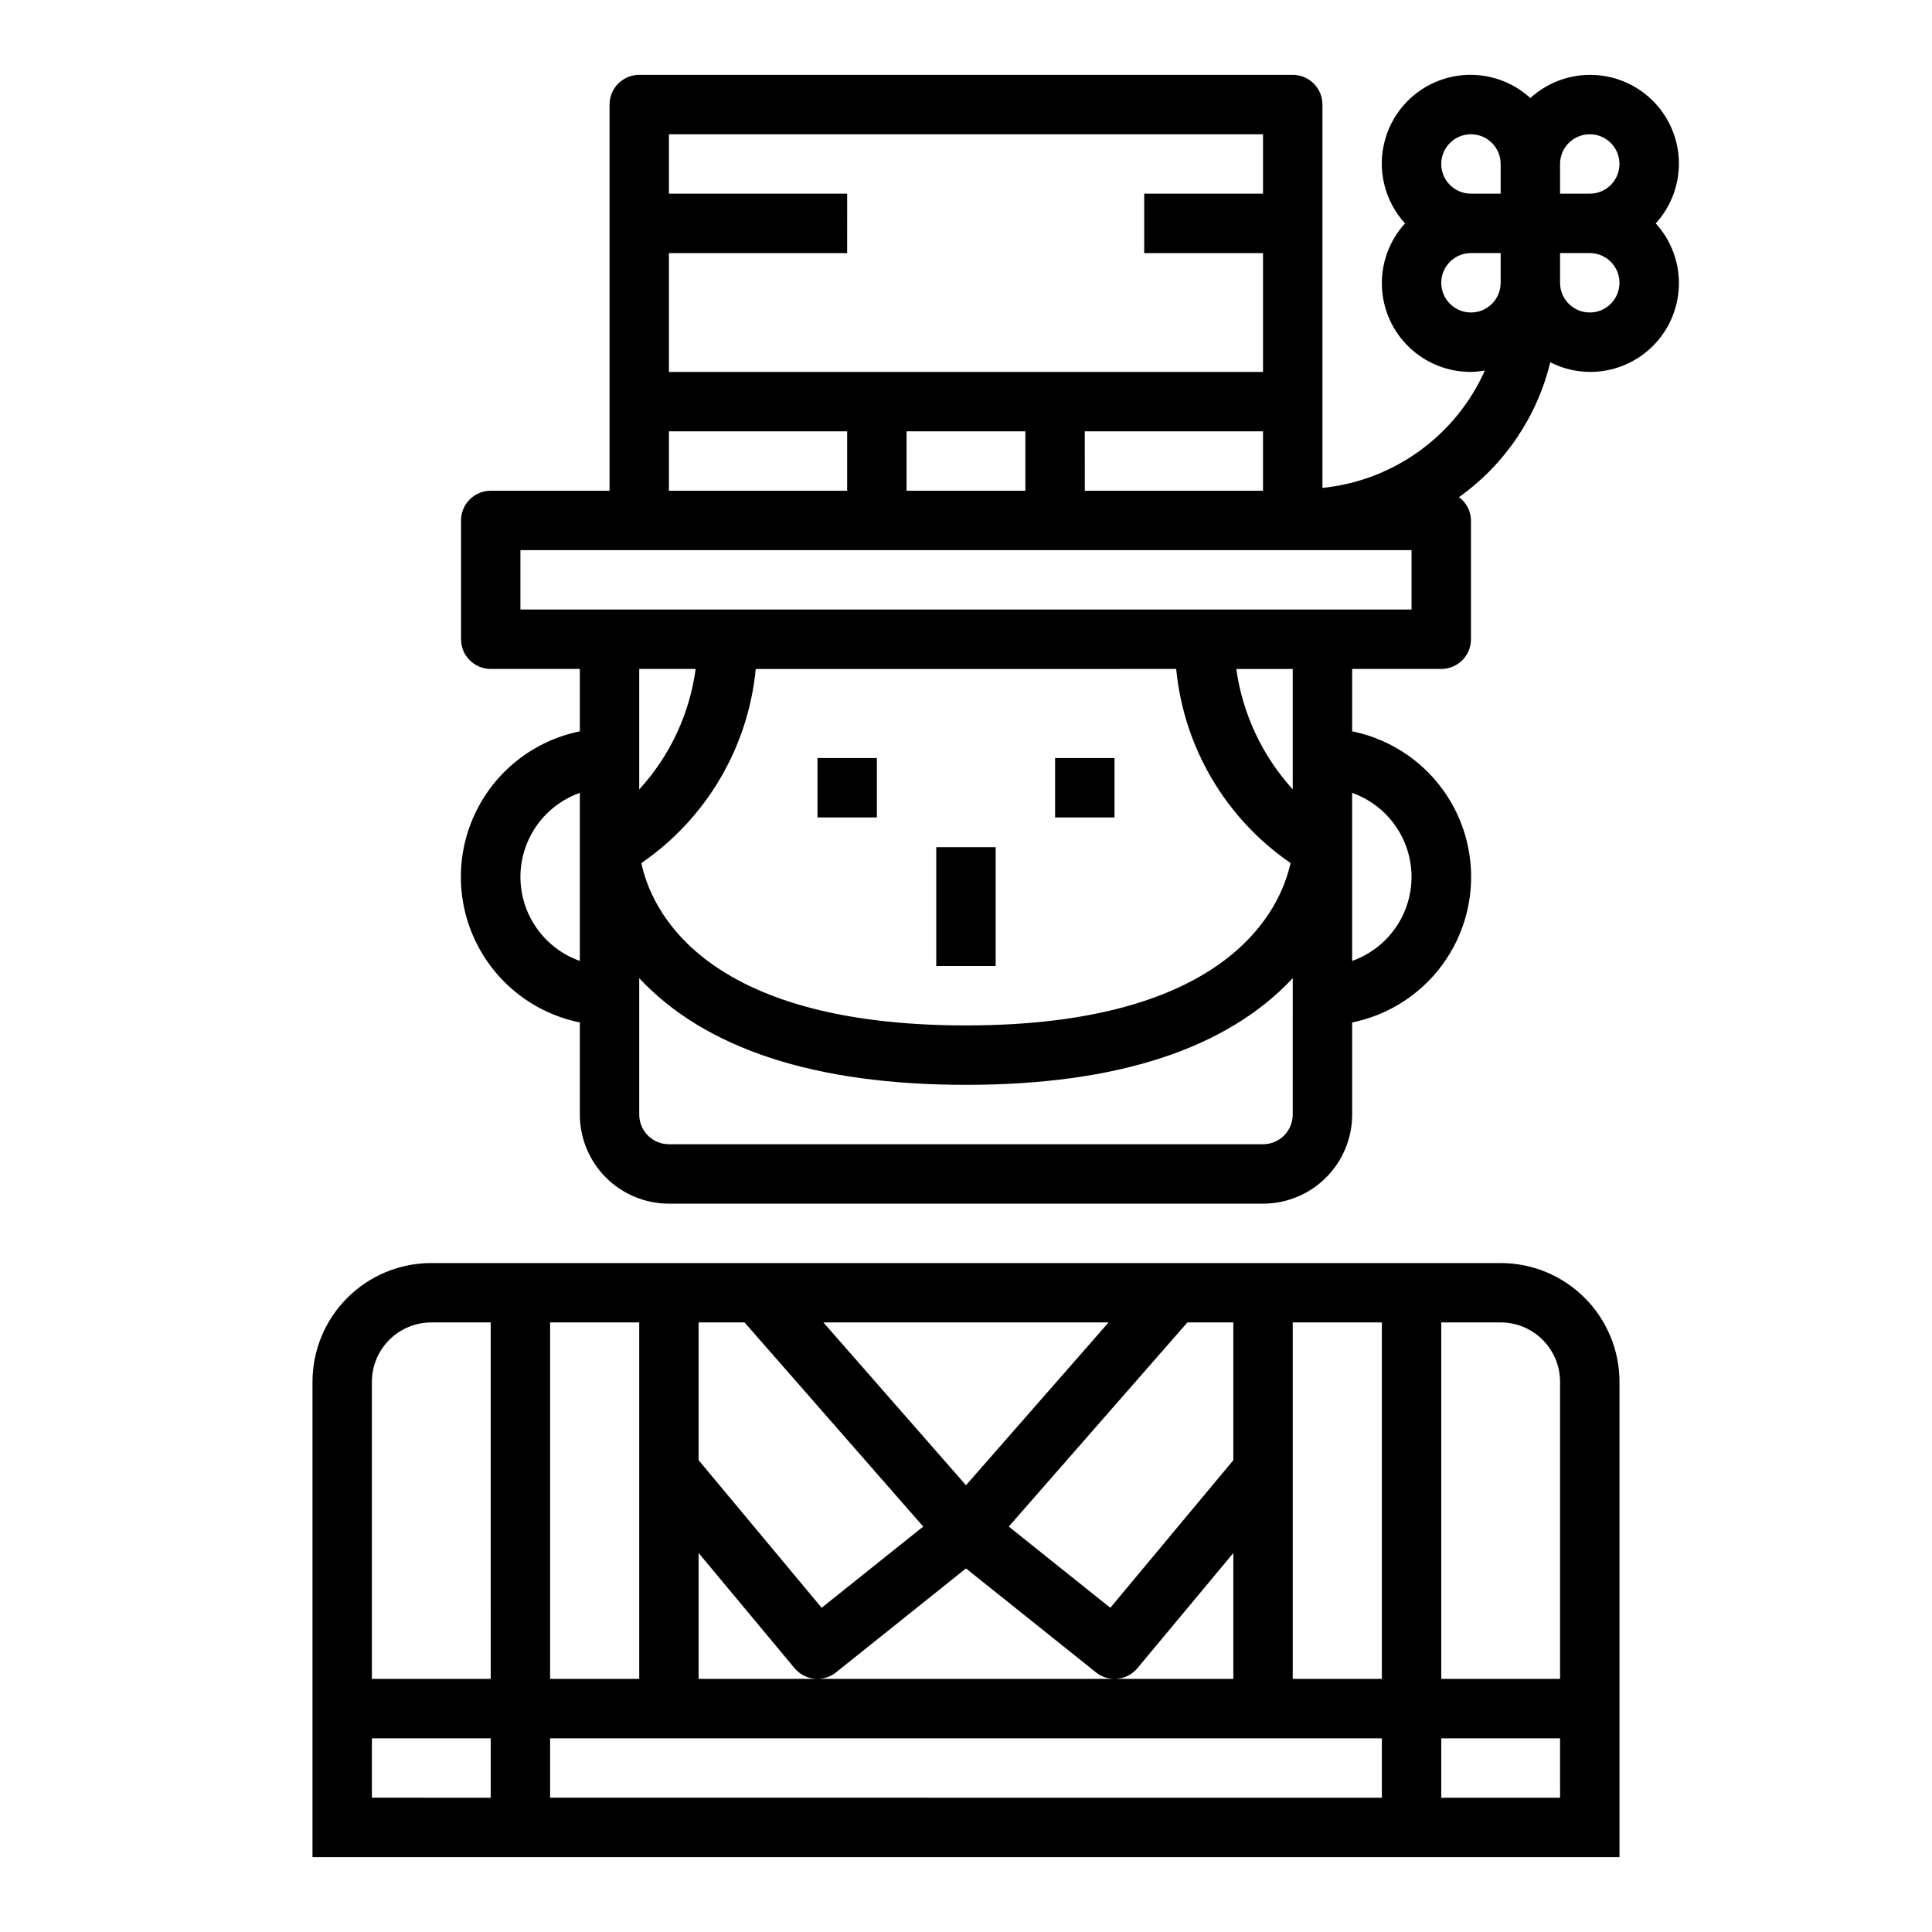 <?xml version="1.0" encoding="UTF-8"?>
<!-- Uploaded to: SVG Repo, www.svgrepo.com, Generator: SVG Repo Mixer Tools -->
<svg fill="#000000" width="800px" height="800px" version="1.1" viewBox="144 144 512 512" xmlns="http://www.w3.org/2000/svg">
 <g>
  <path d="m573.18 636.16v-125.95c0-8.352-3.316-16.359-9.223-22.266s-13.914-9.223-22.266-9.223h-283.39c-8.352 0-16.359 3.316-22.266 9.223-5.902 5.906-9.223 13.914-9.223 22.266v125.95zm-15.742-15.742-31.492-0.004v-15.742h31.488zm-15.746-125.96c4.176 0 8.18 1.66 11.133 4.613s4.609 6.957 4.609 11.133v78.719h-31.488v-94.465zm-31.488 94.465h-23.617v-94.465h23.617zm-70.848 0h-110.21v-33.352l25.434 30.527h0.004c1.496 1.793 3.715 2.828 6.051 2.824 1.789 0.004 3.519-0.605 4.914-1.723l34.449-27.551 34.441 27.551h-0.004c1.395 1.121 3.133 1.73 4.922 1.723 2.34 0.008 4.562-1.027 6.062-2.824l25.426-30.527v33.352zm-39.359-51.316-37.789-43.148h75.574zm70.848-43.148v36.512l-32.598 39.109-26.914-21.523 47.34-54.098zm-82.184 54.098-26.914 21.523-32.602-39.109v-36.512h12.172zm-98.875-54.098h23.617v94.465h-23.617zm-47.23 15.742v0.004c0-4.176 1.656-8.18 4.609-11.133s6.957-4.613 11.133-4.613h15.742l0.004 94.465h-31.488zm0 110.21v-15.738h31.488v15.742zm47.23 0v-15.738h220.42v15.742z"/>
  <path d="m565.31 163.84c-5.828 0.023-11.441 2.211-15.746 6.141-6.016-5.496-14.449-7.488-22.289-5.262-7.84 2.227-13.965 8.355-16.191 16.195-2.231 7.84-0.238 16.273 5.262 22.289-4.129 4.523-6.328 10.48-6.129 16.598 0.195 6.121 2.769 11.926 7.18 16.176 4.406 4.25 10.301 6.613 16.426 6.586 1.234-0.027 2.465-0.152 3.684-0.371-3.809 8.512-9.793 15.871-17.348 21.332-7.559 5.461-16.422 8.836-25.699 9.777v-101.59c0-2.09-0.828-4.09-2.305-5.566-1.477-1.477-3.477-2.309-5.566-2.309h-173.18c-4.348 0-7.871 3.527-7.871 7.875v102.34h-31.488c-4.348 0-7.871 3.523-7.871 7.871v31.488c0 2.086 0.828 4.09 2.305 5.566 1.477 1.477 3.477 2.305 5.566 2.305h23.617v16.531c-11.957 2.43-22.113 10.262-27.492 21.211-5.383 10.949-5.383 23.777 0 34.723 5.379 10.949 15.535 18.785 27.492 21.215v24.402c0 6.262 2.484 12.27 6.914 16.699 4.43 4.43 10.438 6.918 16.699 6.918h157.44c6.262 0 12.27-2.488 16.699-6.918 4.43-4.43 6.918-10.438 6.918-16.699v-24.402c11.953-2.43 22.109-10.266 27.492-21.215 5.379-10.945 5.379-23.773 0-34.723-5.383-10.949-15.539-18.781-27.492-21.211v-16.531h23.617-0.004c2.09 0 4.09-0.828 5.566-2.305 1.477-1.477 2.309-3.481 2.309-5.566v-31.488c-0.031-2.441-1.211-4.727-3.191-6.164 12.109-8.617 20.703-21.312 24.207-35.754 3.242 1.66 6.828 2.535 10.473 2.559 6.121 0.027 12.016-2.336 16.422-6.586 4.41-4.25 6.984-10.055 7.184-16.176 0.195-6.117-2.004-12.074-6.133-16.598 4.129-4.527 6.328-10.48 6.133-16.602-0.199-6.121-2.773-11.922-7.184-16.172-4.406-4.254-10.301-6.613-16.422-6.59zm-181.06 94.465h31.488v15.742l-31.488 0.004zm47.23 0h47.23v15.742l-47.227 0.004zm47.234-78.719v15.742h-31.488v15.746h31.488v31.488h-157.44v-31.488h47.23l0.004-15.746h-47.234v-15.742zm-157.44 78.719h47.23v15.742l-47.23 0.004zm134.43 62.977c2 20.781 13.094 39.609 30.301 51.43-2.504 11.547-15.75 43.035-86.008 43.035-70.508 0-83.594-31.41-86.027-43.02 17.215-11.824 28.312-30.656 30.316-51.445zm-142.3 31.93v-31.93h14.957c-1.617 11.918-6.836 23.059-14.957 31.93zm-31.488 23.176c0.008-4.883 1.523-9.645 4.34-13.633 2.82-3.984 6.805-7.004 11.406-8.637v44.539c-4.602-1.633-8.586-4.652-11.406-8.637-2.816-3.988-4.332-8.75-4.34-13.633zm204.67 62.977c0 2.086-0.828 4.09-2.305 5.566-1.477 1.477-3.481 2.305-5.566 2.305h-157.44c-4.348 0-7.871-3.523-7.871-7.871v-36.133c17.484 18.695 46.516 28.262 86.594 28.262s69.109-9.566 86.594-28.262zm31.488-62.977c-0.004 4.883-1.523 9.645-4.34 13.633-2.82 3.984-6.801 7.004-11.402 8.637v-44.539c4.602 1.633 8.582 4.652 11.402 8.637 2.816 3.988 4.336 8.75 4.34 13.633zm-31.488-23.207c-8.082-8.887-13.293-20.004-14.957-31.898h14.957zm31.488-63.387v15.742l-236.16 0.004v-15.746zm47.234-110.21c4.348 0 7.871 3.523 7.871 7.871s-3.523 7.871-7.871 7.871h-7.875v-7.871c0-4.348 3.527-7.871 7.875-7.871zm-31.488 0c2.086 0 4.09 0.828 5.566 2.305 1.477 1.477 2.305 3.481 2.305 5.566v7.871h-7.871c-4.348 0-7.875-3.523-7.875-7.871s3.527-7.871 7.875-7.871zm0 47.23c-4.348 0-7.875-3.523-7.875-7.871s3.527-7.871 7.875-7.871h7.871v7.871c0 2.09-0.828 4.09-2.305 5.566-1.477 1.477-3.481 2.305-5.566 2.305zm31.488 0c-4.348 0-7.875-3.523-7.875-7.871v-7.871h7.875c4.348 0 7.871 3.523 7.871 7.871s-3.523 7.871-7.871 7.871z"/>
  <path d="m392.12 368.51h15.742v31.488h-15.742z"/>
  <path d="m423.61 344.89h15.742v15.742h-15.742z"/>
  <path d="m360.64 344.89h15.742v15.742h-15.742z"/>
 </g>
</svg>